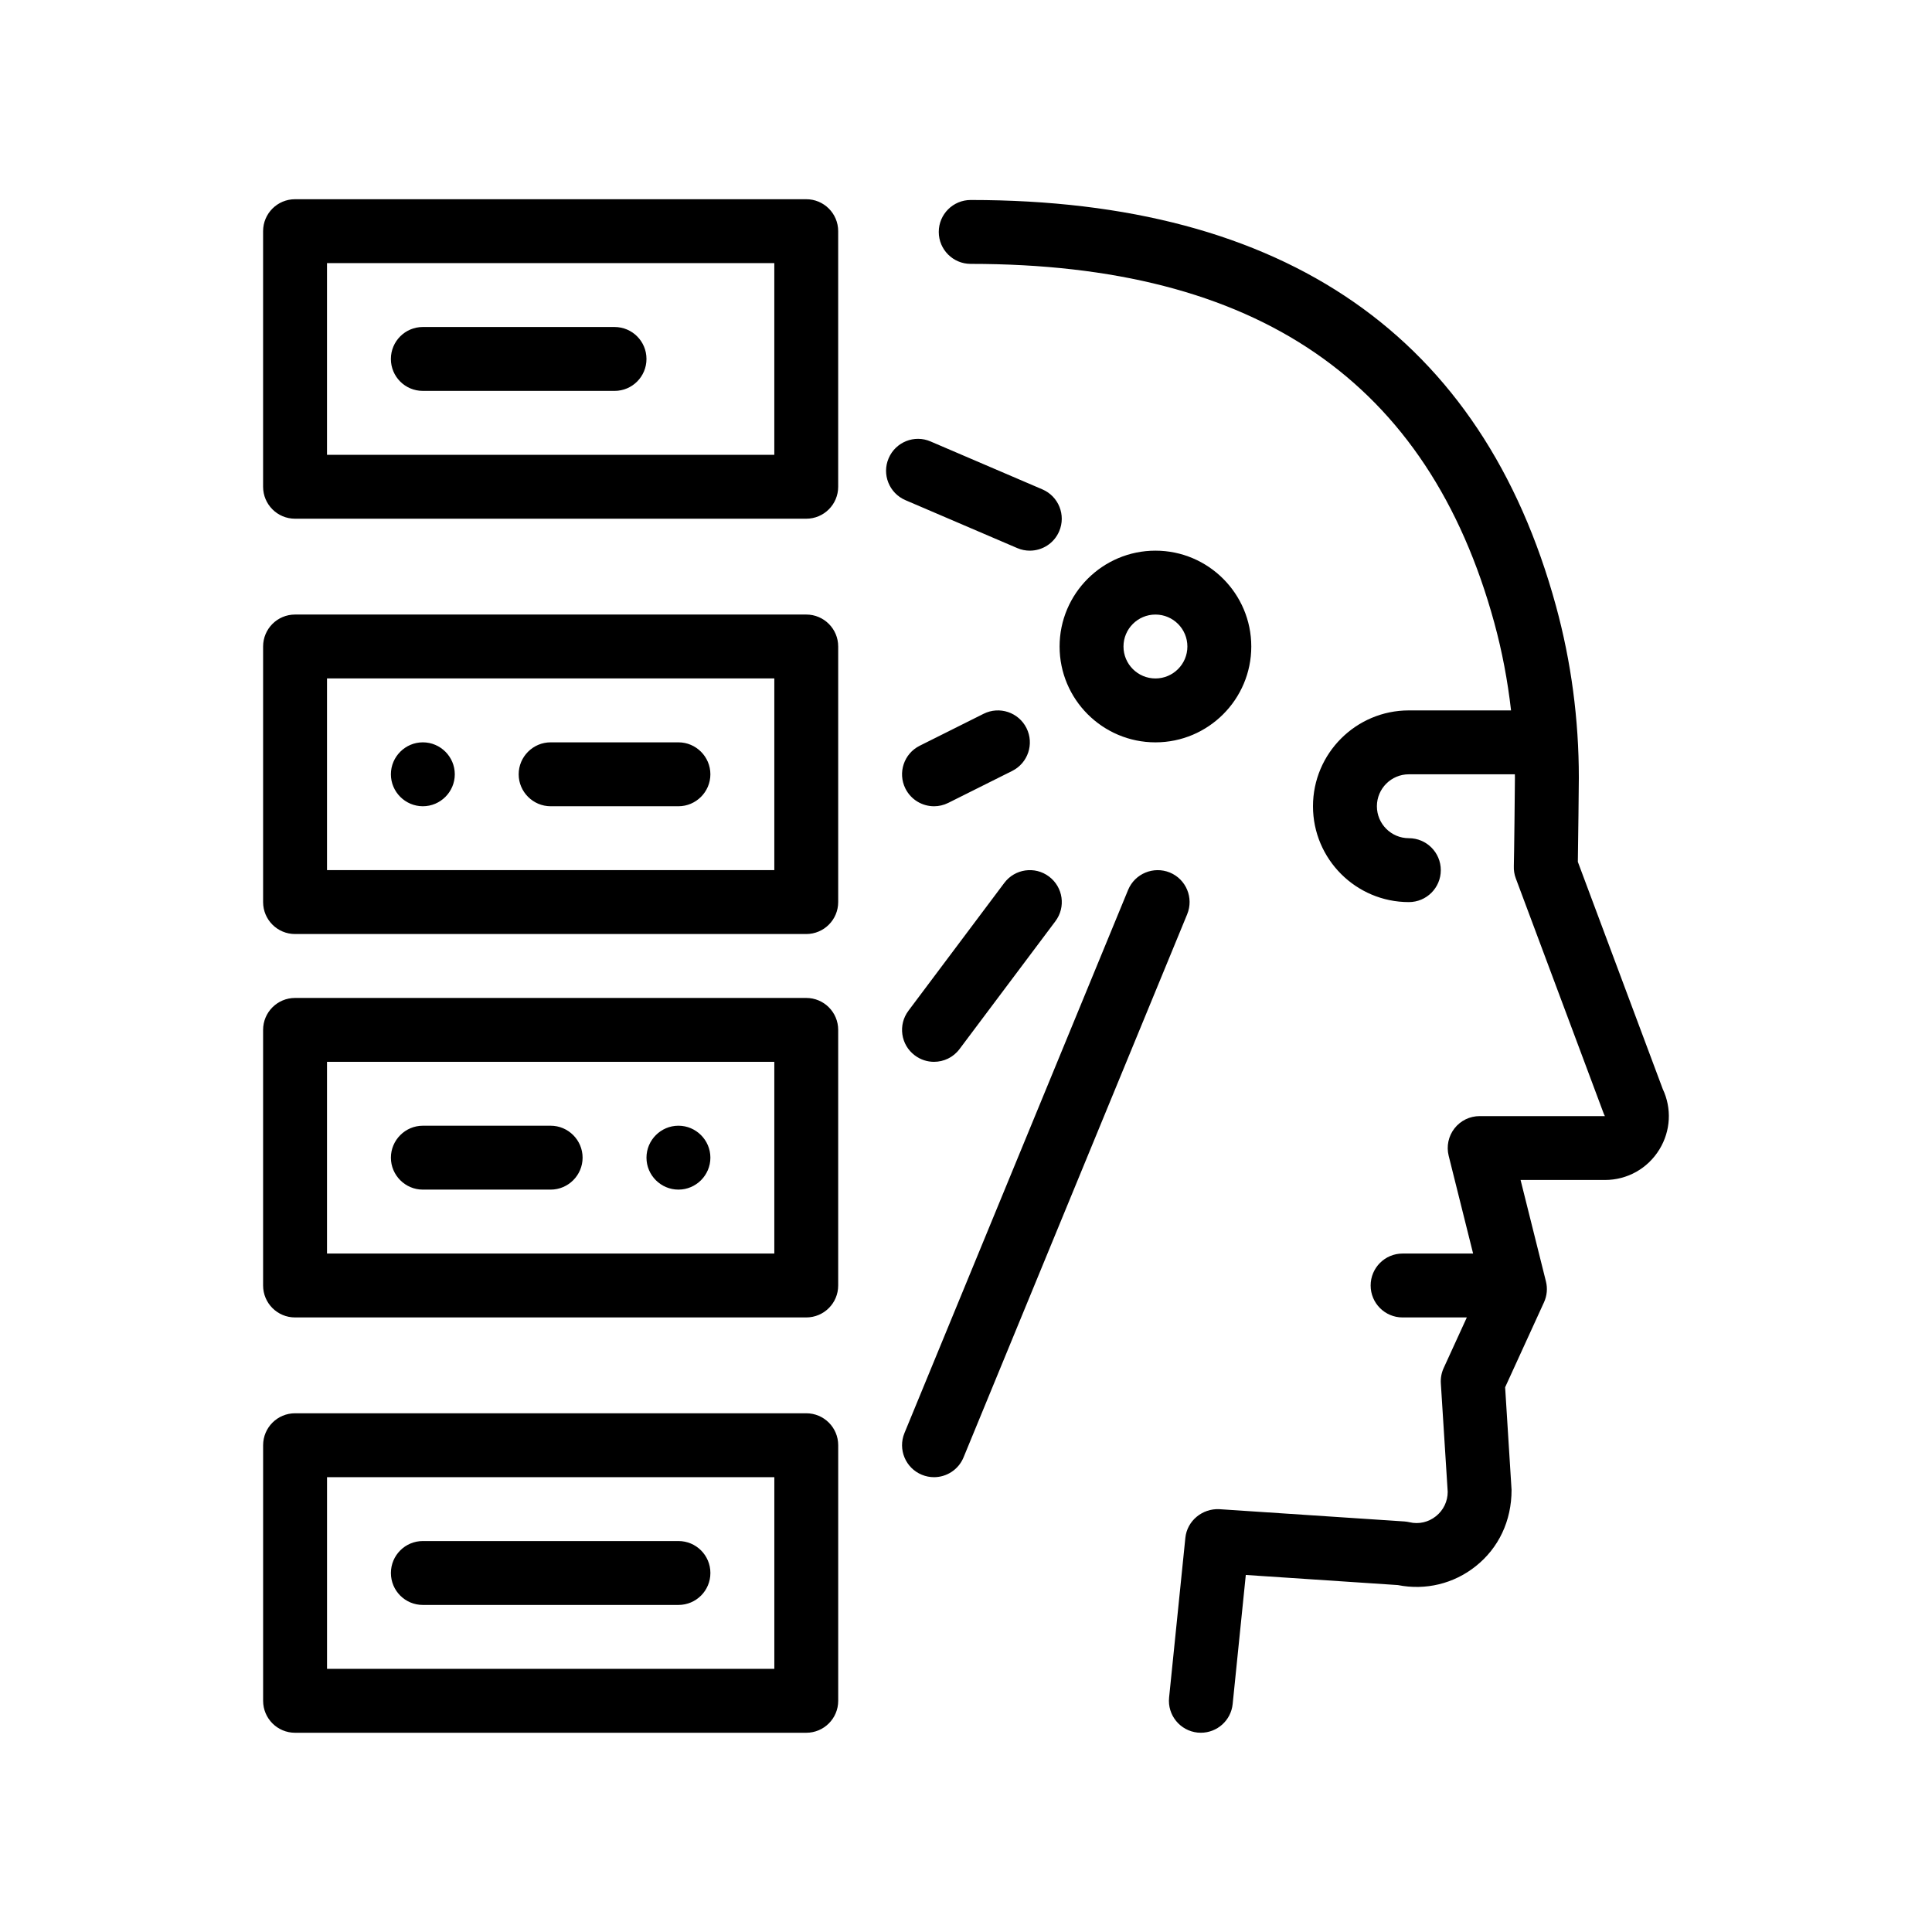 <?xml version="1.0" encoding="UTF-8"?>
<!-- Uploaded to: SVG Find, www.svgrepo.com, Generator: SVG Find Mixer Tools -->
<svg fill="#000000" width="800px" height="800px" version="1.1" viewBox="144 144 512 512" xmlns="http://www.w3.org/2000/svg">
 <path d="m357.66 306.86h-135.47c-4.676 0-8.465 3.789-8.465 8.469v67.73c0 4.68 3.789 8.469 8.465 8.469h135.47c4.68 0 8.469-3.789 8.469-8.469v-67.734c0-4.68-3.789-8.465-8.469-8.465zm-8.469 67.734h-118.53v-50.801h118.54v50.801zm-101.6-25.398c0-4.656 3.812-8.469 8.469-8.469s8.465 3.812 8.465 8.469-3.809 8.469-8.465 8.469c-4.66-0.004-8.469-3.812-8.469-8.469zm33.863 0c0-4.656 3.812-8.469 8.469-8.469h33.867c4.656 0 8.469 3.812 8.469 8.469s-3.812 8.469-8.469 8.469h-33.867c-4.652-0.004-8.469-3.812-8.469-8.469zm76.203-152.4h-135.47c-4.676 0-8.465 3.789-8.465 8.469v67.73c0 4.68 3.789 8.469 8.465 8.469h135.47c4.68 0 8.469-3.789 8.469-8.469v-67.734c0-4.68-3.789-8.465-8.469-8.465zm-8.469 67.73h-118.53v-50.797h118.54v50.797zm-101.6-25.398c0-4.68 3.789-8.469 8.469-8.469h50.801c4.68 0 8.465 3.789 8.465 8.469 0 4.68-3.785 8.465-8.465 8.465l-50.809-0.004c-4.68 0.008-8.461-3.781-8.461-8.461zm110.07 169.34h-135.47c-4.676 0-8.465 3.785-8.465 8.465v67.738c0 4.68 3.789 8.465 8.465 8.465h135.47c4.68 0 8.469-3.785 8.469-8.465v-67.742c0-4.68-3.789-8.461-8.469-8.461zm-8.469 67.73h-118.53v-50.797h118.54v50.797zm-33.867-25.402c0-4.656 3.812-8.469 8.469-8.469s8.469 3.812 8.469 8.469-3.812 8.465-8.469 8.465-8.469-3.809-8.469-8.465zm-67.73 0c0-4.656 3.812-8.469 8.469-8.469h33.867c4.656 0 8.465 3.812 8.465 8.469s-3.809 8.465-8.465 8.465h-33.875c-4.652 0.004-8.461-3.809-8.461-8.465zm110.07 67.738h-135.47c-4.676 0-8.465 3.789-8.465 8.469v67.73c0 4.68 3.789 8.469 8.465 8.469h135.47c4.68 0 8.469-3.789 8.469-8.469v-67.734c0-4.676-3.789-8.465-8.469-8.465zm-8.469 67.73h-118.53v-50.797h118.54v50.797zm-101.6-25.402c0-4.68 3.789-8.469 8.469-8.469h67.73c4.68 0 8.469 3.789 8.469 8.469 0 4.68-3.789 8.465-8.469 8.465h-67.738c-4.68 0.004-8.461-3.781-8.461-8.465zm336.16-112.24c-3.109 5.059-8.5 8.086-14.438 8.086h-22.348l6.715 26.863c0.473 1.859 0.289 3.828-0.516 5.57l-10.293 22.504 1.703 27.172c0.016 8.254-3.445 15.438-9.496 20.25-5.84 4.656-13.305 6.449-20.633 4.996l-40.301-2.68-3.481 34.203c-0.441 4.359-4.125 7.609-8.418 7.609-0.289 0-0.578-0.016-0.867-0.039-4.644-0.48-8.039-4.629-7.562-9.285l4.312-42.336c0.465-4.527 4.516-7.801 8.988-7.586l49.062 3.254c0.457 0.035 0.902 0.102 1.34 0.203 2.504 0.594 5.031-0.012 7.008-1.586 1.984-1.578 3.125-3.934 3.125-6.465l-1.82-28.758c-0.09-1.391 0.172-2.785 0.75-4.051l6.137-13.41h-17.023c-4.68 0-8.465-3.785-8.465-8.465 0-4.68 3.785-8.469 8.465-8.469h18.688l-6.473-25.902c-0.637-2.527-0.066-5.211 1.535-7.262 1.602-2.062 4.066-3.258 6.672-3.258h33.188c-0.152-0.289-0.281-0.578-0.387-0.875l-23.215-62.113c-0.398-1.047-0.57-2.16-0.527-3.289 0.074-1.934 0.289-21.418 0.289-23.387 0-0.301-0.012-0.609-0.016-0.918h-28.098c-4.672 0-8.465 3.797-8.465 8.469s3.793 8.465 8.465 8.465c4.68 0 8.469 3.789 8.469 8.469 0 4.68-3.789 8.465-8.469 8.465-14.008 0-25.402-11.395-25.402-25.398 0-14.008 11.395-25.402 25.402-25.402h27.086c-0.898-7.863-2.359-15.613-4.422-23.164-17.504-64.039-62.902-95.168-138.77-95.168-4.68 0-8.469-3.789-8.469-8.469s3.789-8.465 8.469-8.465c83.402 0 135.59 36.215 155.11 107.64 4.012 14.688 6.047 29.98 6.047 45.484 0 1.75-0.176 16.844-0.266 22.27l22.504 60.211c2.43 5.16 2.109 11.109-0.891 16.016zm-133.55-107.89c14.008 0 25.398-11.395 25.398-25.398 0-14.008-11.395-25.402-25.398-25.402-14.008 0-25.402 11.395-25.402 25.402 0 14.004 11.391 25.398 25.402 25.398zm0-33.867c4.672 0 8.465 3.793 8.465 8.469s-3.797 8.465-8.465 8.465c-4.672 0-8.469-3.793-8.469-8.465 0-4.668 3.793-8.469 8.469-8.469zm-66.254-30.316c-4.297-1.844-6.293-6.82-4.449-11.109 1.844-4.309 6.836-6.309 11.109-4.449l29.633 12.699c4.297 1.844 6.293 6.82 4.449 11.109-1.371 3.219-4.5 5.133-7.777 5.133-1.117 0-2.246-0.215-3.332-0.684zm-0.004 76.438c-2.09-4.188-0.398-9.27 3.789-11.359l16.934-8.469c4.191-2.086 9.262-0.398 11.359 3.789 2.09 4.18 0.398 9.27-3.789 11.359l-16.934 8.465c-1.215 0.605-2.504 0.898-3.777 0.898-3.109-0.004-6.094-1.719-7.582-4.684zm0.801 58.867 25.398-33.867c2.805-3.75 8.121-4.5 11.848-1.699 3.75 2.805 4.508 8.113 1.699 11.848l-25.402 33.867c-1.656 2.227-4.195 3.391-6.777 3.391-1.77 0-3.551-0.555-5.074-1.699-3.742-2.789-4.504-8.102-1.691-11.84zm73.867-25.562-59.266 143.93c-1.344 3.266-4.504 5.246-7.828 5.246-1.074 0-2.168-0.207-3.223-0.641-4.328-1.777-6.383-6.731-4.606-11.055l59.27-143.94c1.785-4.312 6.723-6.363 11.055-4.606 4.324 1.785 6.379 6.731 4.598 11.059z"/>
</svg>